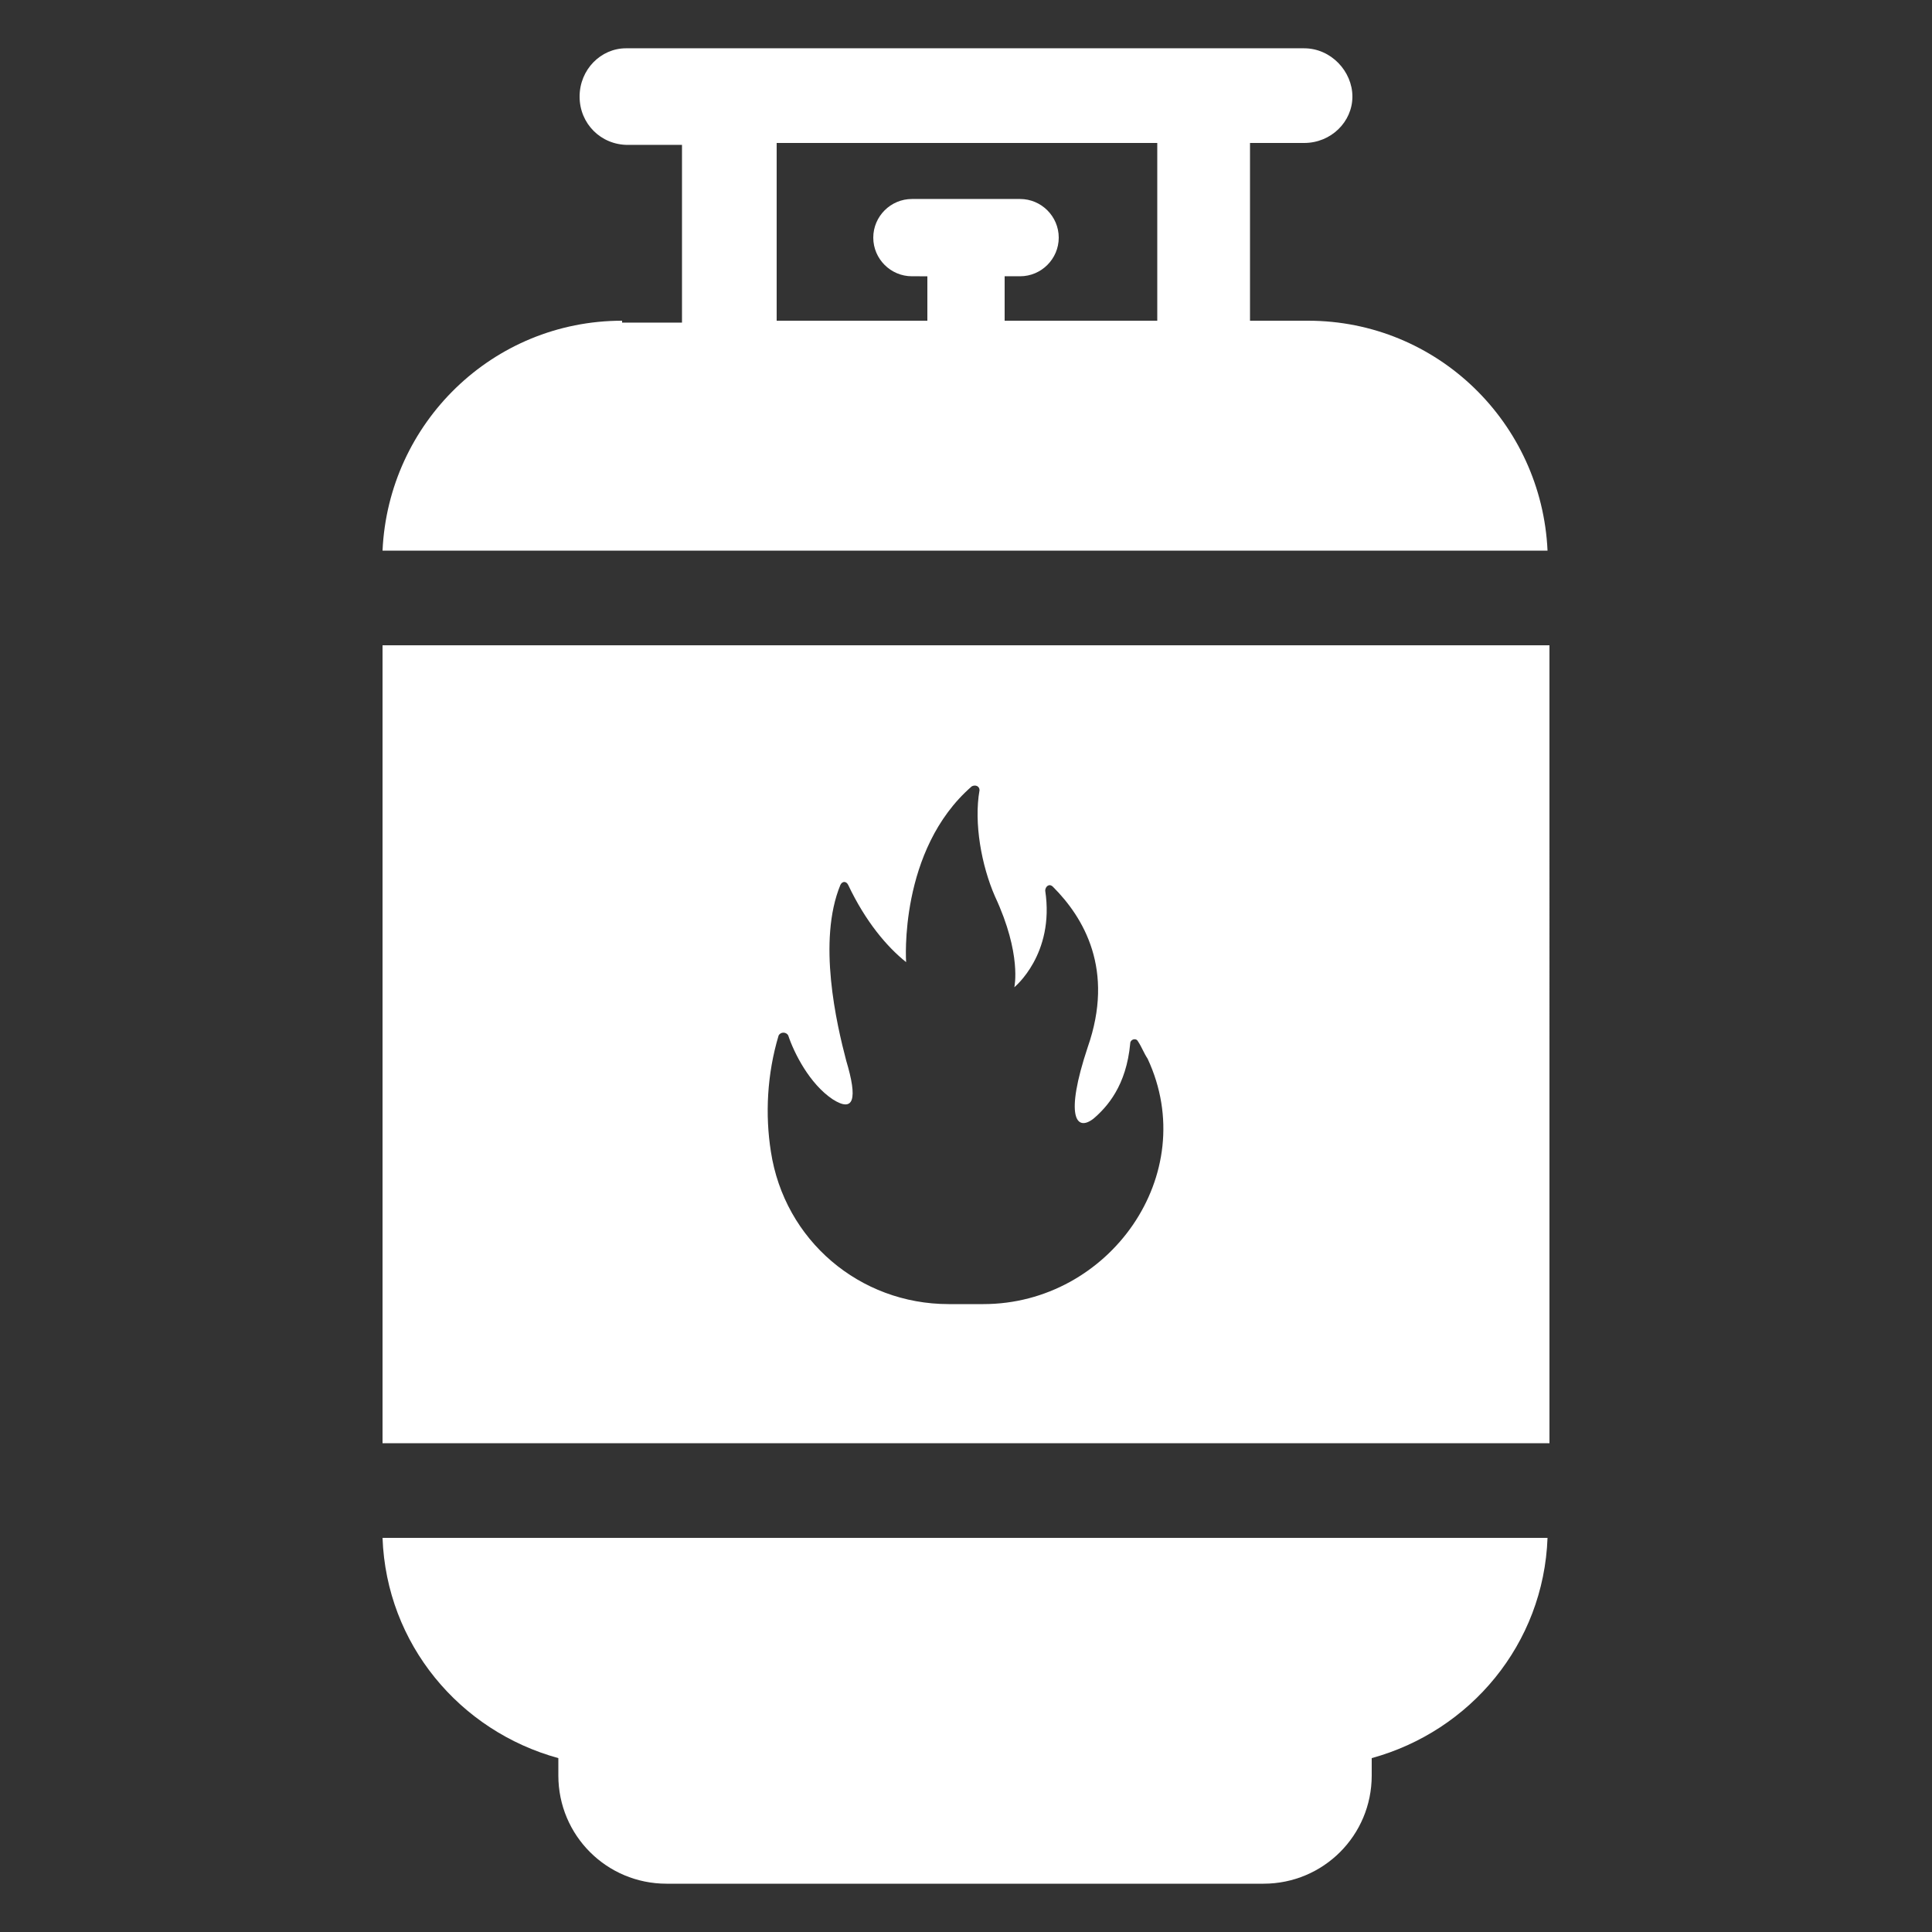 <?xml version="1.0" encoding="UTF-8"?>
<svg width="1200pt" height="1200pt" version="1.1" viewBox="0 0 1200 1200" xmlns="http://www.w3.org/2000/svg">
 <rect x="0" y="0" width="1200" height="1200" fill="#333333" stroke="none"/>
 <g fill="#fff">
  <path d="m237.6 400.8v495.6h724.8l-0.004-495.6zm373.2 409.2h-21.602c-55.199 0-102-39.602-110.4-94.801-3.602-22.801-2.398-48 4.801-72 1.199-2.398 4.801-2.398 6 0 3.602 10.801 13.199 30 27.602 39.602 13.199 8.398 15.602 0 8.398-24-6-22.801-18-74.398-3.602-109.2 1.199-2.398 3.602-2.398 4.801 0 10.801 22.801 24 38.398 36 48 0 0-4.801-69.602 40.801-109.2 2.398-1.199 4.801 0 4.801 2.398-3.602 20.398 1.199 46.801 9.602 66 16.801 36 12 56.398 12 56.398s25.199-20.398 19.199-60c0-2.398 2.398-4.801 4.801-2.398 19.199 19.199 38.398 51.602 21.602 99.602-14.398 43.199-7.199 52.801 3.602 44.398 8.398-7.199 20.398-20.398 22.801-46.801 0-2.398 3.602-3.602 4.801-1.199 2.398 3.602 3.602 7.199 6 10.801 33.59 72-24.008 152.4-102.01 152.4z"/>
  <path d="m386.4 199.2c-80.398 0-145.2 63.602-148.8 142.8h723.6c-3.602-79.199-68.398-142.8-148.8-142.8h-36v-110.4h33.602c16.801 0 30-13.199 30-28.801s-13.199-30-30-30h-421.2c-15.602 0-28.801 13.199-28.801 30s13.199 30 30 30h33.602v110.4h-37.203zm94.801-110.4h237.6v110.4h-94.801v-27.602h9.602c13.199 0 24-10.801 24-24 0-13.199-10.801-24-24-24h-67.199c-13.199 0-24 10.801-24 24 0 13.199 10.801 24 24 24l9.598 0.004v27.602h-93.602v-110.4z"/>
  <path d="m237.6 955.2c2.398 66 48 120 109.2 136.8v10.801c0 37.199 30 67.199 67.199 67.199h370.8c37.199 0 67.199-30 67.199-67.199v-10.801c61.199-16.801 106.8-70.801 109.2-136.8z"/>
 </g>
</svg>
